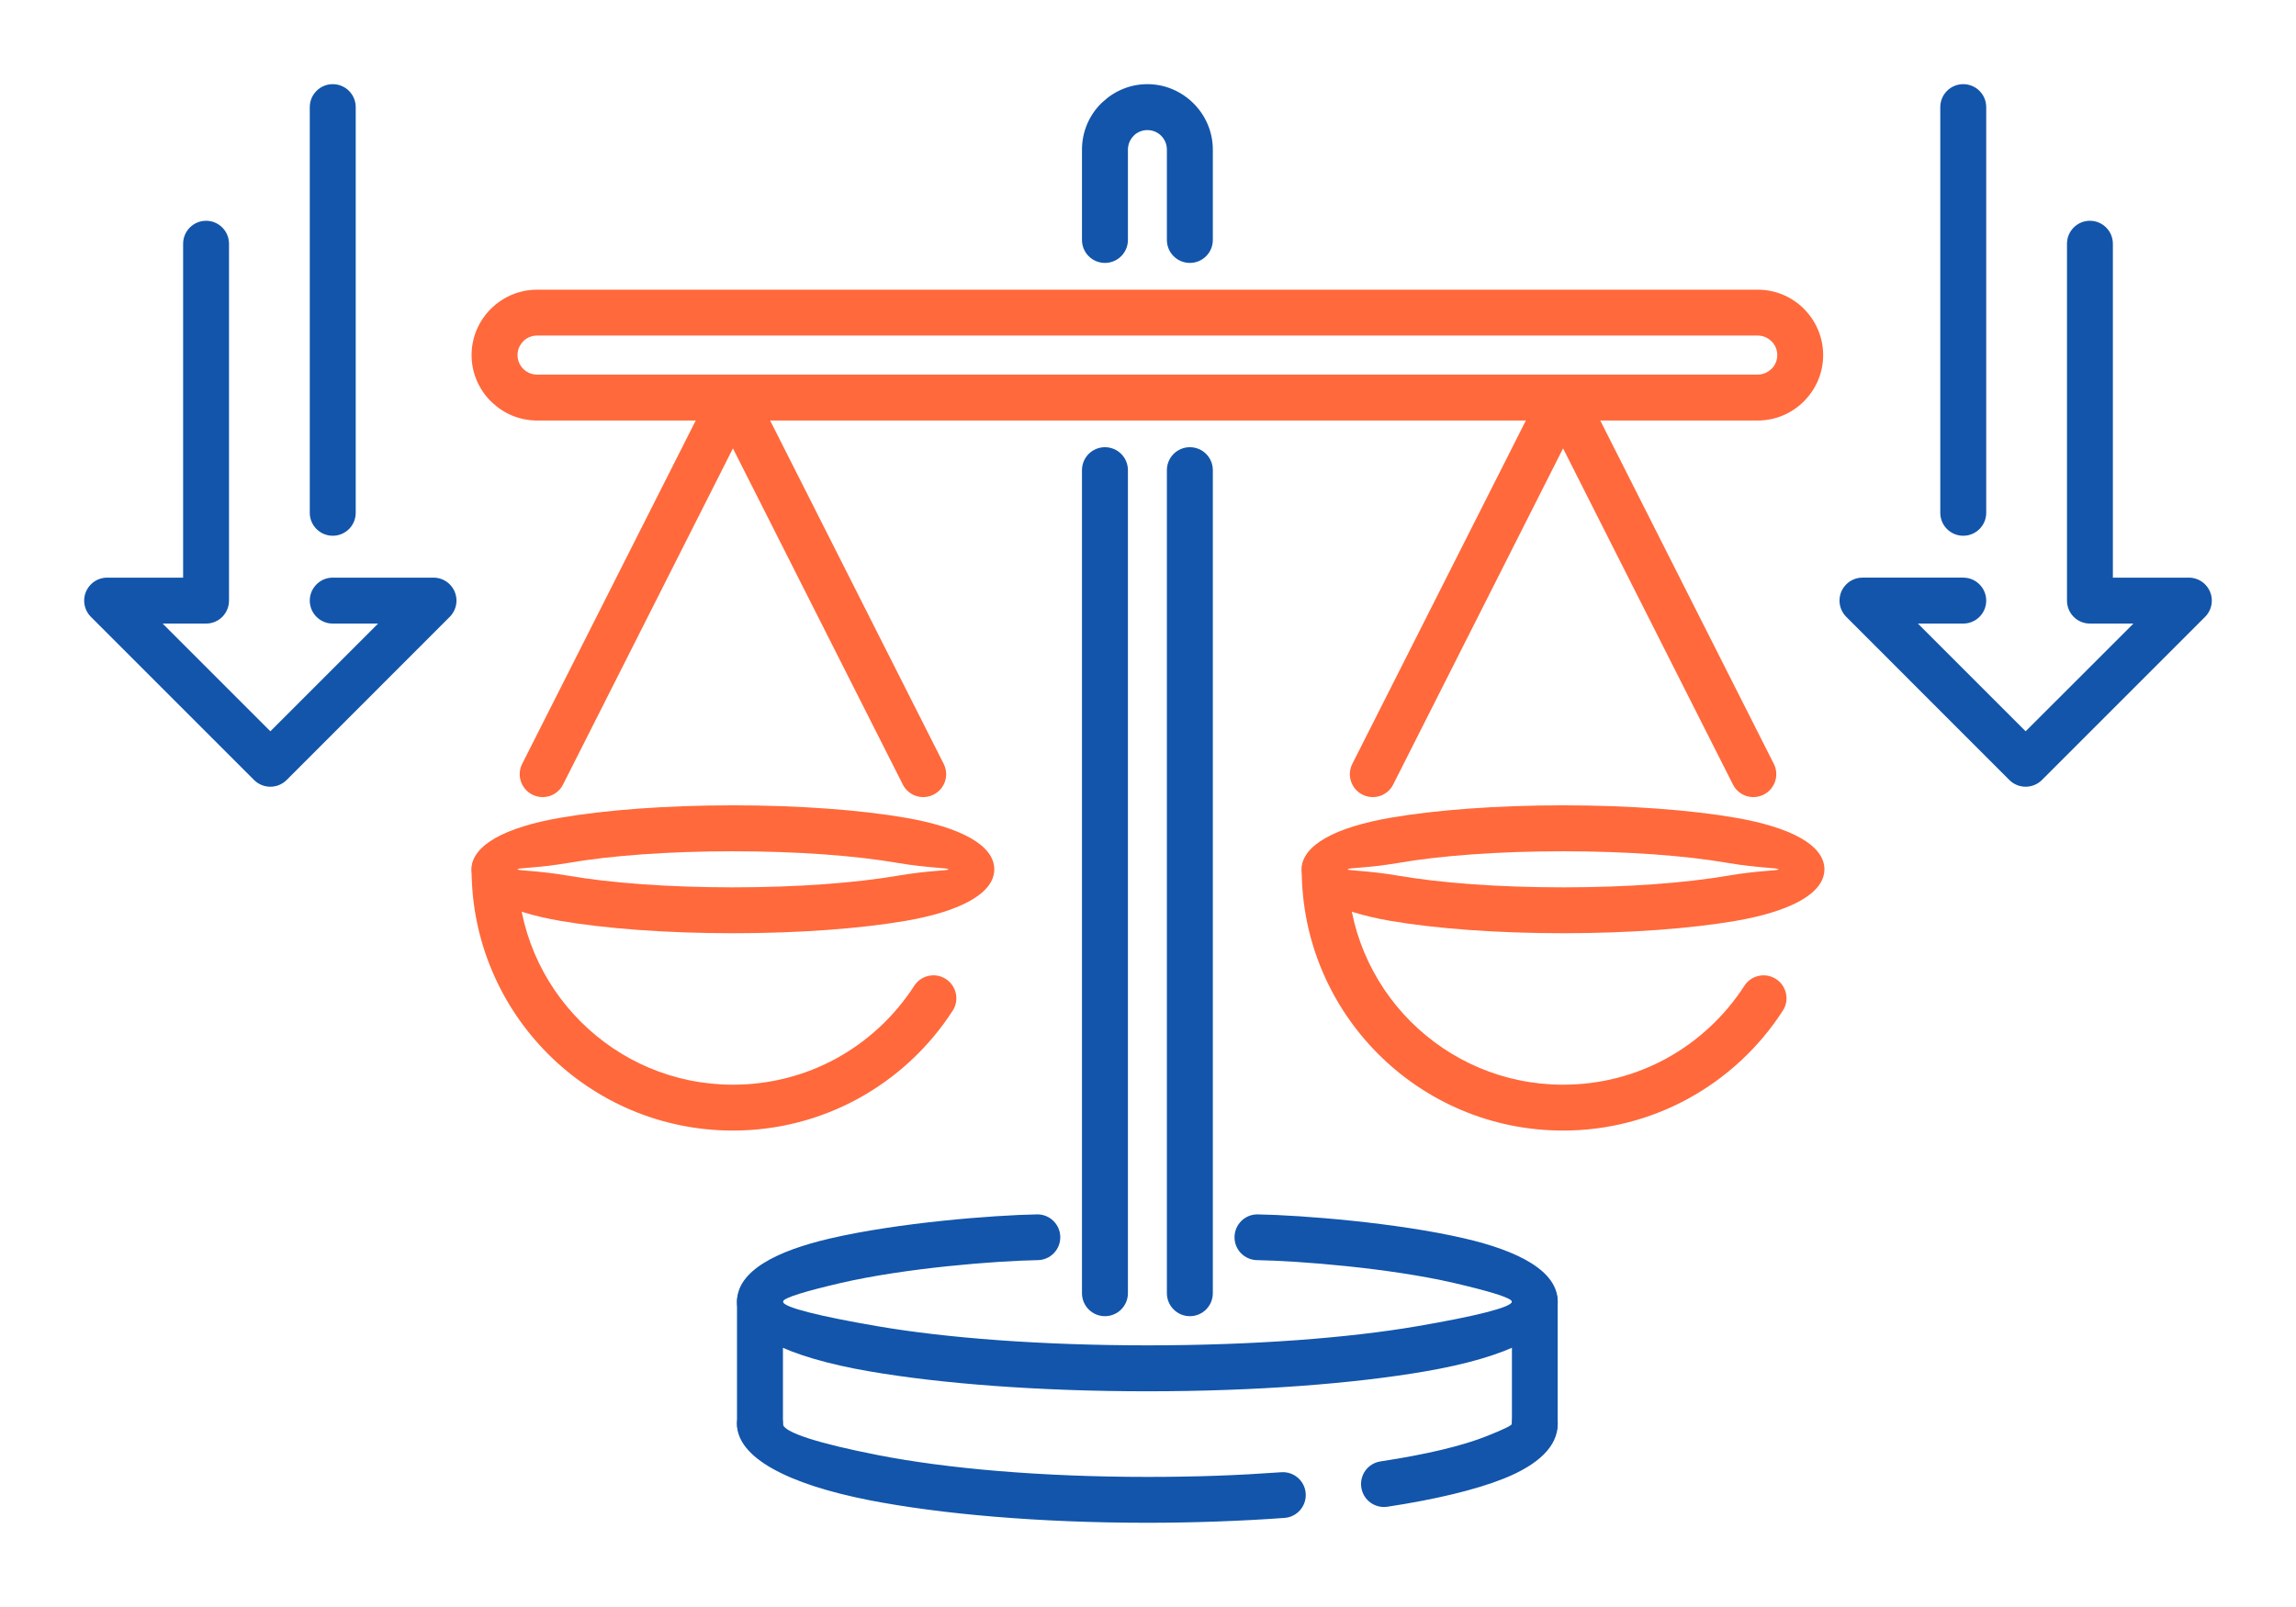 <?xml version="1.0" encoding="UTF-8"?>
<!DOCTYPE svg PUBLIC "-//W3C//DTD SVG 1.1//EN" "http://www.w3.org/Graphics/SVG/1.1/DTD/svg11.dtd">
<!-- Creator: CorelDRAW 2018 (64-Bit) -->
<svg xmlns="http://www.w3.org/2000/svg" xml:space="preserve" width="300px" height="210px" version="1.1" style="shape-rendering:geometricPrecision; text-rendering:geometricPrecision; image-rendering:optimizeQuality; fill-rule:evenodd; clip-rule:evenodd"
viewBox="0 0 3448.1 2413.7"
 xmlns:xlink="http://www.w3.org/1999/xlink">
 <defs>
  <style type="text/css">
   <![CDATA[
    .fil0 {fill:none}
    .fil1 {fill:#1255ab;fill-rule:nonzero}
    .fil2 {fill:#ff693b;fill-rule:nonzero}
   ]]>
  </style>
 </defs>
 <g id="Layer_x0020_1">
  <g id="_2539314994512">
   <rect class="fil0" width="3448.1" height="2413.7"/>
   <path class="fil1" d="M1887.8 1892.7c-19,-0.3 -34.1,-15.9 -33.8,-34.9 0.3,-18.9 15.9,-34.1 34.8,-33.8 66.2,1.2 208.6,12.4 310.6,36.1 80.3,18.6 140,48.6 140,95 0,47 -76.1,83.6 -199.1,104.7 -107.2,18.5 -254.7,29.9 -417.2,29.9 -162.4,0 -309.9,-11.4 -417.2,-29.9 -123,-21.1 -199.1,-57.7 -199.1,-104.7 0,-46.4 59.7,-76.4 140.1,-95 102,-23.7 244.4,-34.9 310.5,-36.1 19,-0.3 34.6,14.9 34.9,33.8 0.3,19 -14.8,34.6 -33.8,34.9 -63,1.1 -198.8,11.8 -296.2,34.4 -49.7,11.6 -86.5,22.1 -86.5,28 0,8.3 54.2,21.8 141.7,36.8 103.4,17.8 246.7,28.8 405.6,28.8 158.9,0 302.3,-11 405.6,-28.8 87.6,-15 141.8,-28.5 141.8,-36.8 0,-5.9 -36.9,-16.4 -86.5,-28 -97.4,-22.6 -233.2,-33.3 -296.2,-34.4z"/>
   <path class="fil1" d="M1106.8 2138.7c0,-19.1 15.5,-34.5 34.5,-34.5 19.1,0 34.5,15.4 34.5,34.5 0,12.6 54.5,29.6 142.5,46.8 103.2,20.3 246.3,32.8 404.8,32.8 37.2,0 71.4,-0.6 102.4,-1.7 32.8,-1.1 65.9,-3 98.6,-5.3 19,-1.4 35.5,12.9 36.8,31.9 1.3,18.9 -13,35.4 -31.9,36.7 -31.3,2.3 -65.1,4.1 -101.1,5.4l-0.1 0c-36.2,1.3 -71.2,1.9 -104.7,1.9 -162.7,0 -310.6,-13 -418,-34 -122.5,-24.1 -198.3,-64.1 -198.3,-114.5zm976.8 124.4c-18.9,2.8 -36.4,-10.1 -39.2,-28.9 -2.9,-18.9 10.1,-36.4 28.9,-39.2 68,-10.3 122.9,-23.3 159.6,-38 24.1,-9.6 37.6,-16 37.6,-18.3 0,-19.1 15.4,-34.5 34.5,-34.5 19,0 34.4,15.4 34.4,34.5 0,33.8 -29.2,61.4 -81.2,82.2 -42.2,16.8 -102.2,31.2 -174.6,42.2z"/>
   <path class="fil1" d="M2270.6 1955.1c0,-19 15.4,-34.3 34.4,-34.3 18.9,0 34.3,15.3 34.3,34.3l0 183.6c0,19 -15.4,34.3 -34.3,34.3 -19,0 -34.4,-15.3 -34.4,-34.3l0 -183.6z"/>
   <path class="fil1" d="M1106.8 1955.1c0,-19 15.5,-34.5 34.5,-34.5 19.1,0 34.5,15.5 34.5,34.5l0 183.6c0,19 -15.4,34.5 -34.5,34.5 -19,0 -34.5,-15.5 -34.5,-34.5l0 -183.6z"/>
   <path class="fil1" d="M1821.4 1942.4c0,19 -15.4,34.5 -34.5,34.5 -19,0 -34.5,-15.5 -34.5,-34.5l0 -1236.2c0,-19.1 15.5,-34.5 34.5,-34.5 19.1,0 34.5,15.4 34.5,34.5l0 1236.2zm-196.5 -1236.2c0,-19.1 15.4,-34.5 34.5,-34.5 19,0 34.5,15.4 34.5,34.5l0 1236.2c0,19 -15.5,34.5 -34.5,34.5 -19.1,0 -34.5,-15.5 -34.5,-34.5l0 -1236.2z"/>
   <path class="fil1" d="M1693.9 360.4c0,19.1 -15.5,34.5 -34.5,34.5 -19.1,0 -34.5,-15.4 -34.5,-34.5l0 -135.7c0,-27.1 11,-51.7 28.8,-69.4 0.8,-0.8 1.6,-1.5 2.4,-2.2 17.6,-16.5 41.3,-26.7 67,-26.7 26.9,0 51.5,11.1 69.3,28.9l0.2 0.2c17.8,17.8 28.8,42.3 28.8,69.2l0 135.7c0,19.1 -15.4,34.5 -34.5,34.5 -19,0 -34.5,-15.4 -34.5,-34.5l0 -135.7c0,-8.1 -3.2,-15.4 -8.5,-20.7l-0.1 -0.1c-5.2,-5.3 -12.6,-8.5 -20.7,-8.5 -7.5,0 -14.3,2.8 -19.4,7.3l-1.2 1.3c-5.3,5.3 -8.6,12.7 -8.6,20.7l0 135.7z"/>
   <path class="fil2" d="M1100.7 1278.6c-97.1,0 -184.5,6.6 -247.3,17.5 -47.1,8 -76.2,7.2 -76.2,9.6 0,2.3 29.1,1.5 76.2,9.6 62.8,10.8 150.2,17.5 247.3,17.5 97.1,0 184.5,-6.7 247.4,-17.5 47,-8.1 76.1,-7.3 76.1,-9.6 0,-2.4 -29.1,-1.6 -76.1,-9.6 -62.9,-10.9 -150.3,-17.5 -247.4,-17.5zm-258.9 -50.4c66.7,-11.5 158.3,-18.6 258.9,-18.6 100.6,0 192.2,7.1 258.9,18.6 82.5,14.2 133.6,41.1 133.6,77.5 0,36.3 -51.1,63.3 -133.6,77.5 -66.7,11.4 -158.3,18.5 -258.9,18.5 -100.6,0 -192.2,-7.1 -258.9,-18.5 -82.5,-14.2 -133.6,-41.2 -133.6,-77.5 0,-36.4 51.1,-63.3 133.6,-77.5z"/>
   <path class="fil2" d="M2092.3 1178.3c-8.5,17 -29.2,23.8 -46.2,15.2 -16.9,-8.5 -23.8,-29.2 -15.2,-46.2l285.8 -565.5c8.5,-17 29.2,-23.8 46.2,-15.3 17,8.6 23.8,29.3 15.2,46.2l-285.8 565.6z"/>
   <path class="fil2" d="M2619.6 1480.8c10.2,-16 31.5,-20.7 47.5,-10.4 16,10.3 20.7,31.6 10.4,47.5 -35.5,55.2 -84.6,100.8 -142.4,132.4 -55.9,30.5 -119.9,47.8 -187.7,47.8 -108.4,0 -206.5,-43.9 -277.5,-114.9 -71,-71 -115,-169.2 -115,-277.5 0,-19.1 15.5,-34.5 34.5,-34.5 19.1,0 34.5,15.4 34.5,34.5 0,89.3 36.2,170.2 94.7,228.7 58.6,58.6 139.5,94.8 228.8,94.8 56.2,0 109,-14.2 154.8,-39.2 47.6,-26 88,-63.7 117.4,-109.2z"/>
   <path class="fil2" d="M2347.4 1278.6c-97.1,0 -184.5,6.6 -247.3,17.5 -47.1,8 -76.2,7.2 -76.2,9.6 0,2.3 29.1,1.5 76.2,9.6 62.8,10.8 150.2,17.5 247.3,17.5 97.1,0 184.5,-6.7 247.3,-17.5 47.1,-8.1 76.2,-7.3 76.2,-9.6 0,-2.4 -29.1,-1.6 -76.1,-9.6 -62.9,-10.9 -150.3,-17.5 -247.4,-17.5zm-258.9 -50.4c66.7,-11.5 158.3,-18.6 258.9,-18.6 100.6,0 192.2,7.1 258.9,18.6 82.5,14.2 133.6,41.1 133.6,77.5 0,36.3 -51.1,63.3 -133.6,77.5 -66.7,11.4 -158.3,18.5 -258.9,18.5 -100.6,0 -192.2,-7.1 -258.9,-18.5 -82.5,-14.2 -133.6,-41.2 -133.6,-77.5 0,-36.4 51.1,-63.3 133.6,-77.5z"/>
   <path class="fil2" d="M806.5 562.6l1833.3 0c8,0 15.3,-3.3 20.6,-8.6l1.3 -1.2c4.6,-5.2 7.4,-12 7.4,-19.5 0,-8.1 -3.3,-15.4 -8.6,-20.7l-0.1 0.1c-5.3,-5.4 -12.6,-8.7 -20.6,-8.7l-1833.3 0c-8.1,0 -15.4,3.3 -20.7,8.5l0 0.1 0 0.1c-5.3,5.3 -8.6,12.6 -8.6,20.6 0,8 3.3,15.4 8.6,20.7l1.2 1.2c5.2,4.6 12,7.4 19.5,7.4zm1833.3 69l-1833.3 0c-25.9,0 -49.5,-10.2 -67.1,-26.7 -0.8,-0.7 -1.6,-1.4 -2.3,-2.2 -17.8,-17.7 -28.9,-42.3 -28.9,-69.4 0,-27 11.1,-51.6 28.9,-69.4l0 0.1c17.9,-17.9 42.4,-28.9 69.4,-28.9l1833.3 0c27.1,0 51.6,11 69.4,28.8l-0.1 0.1 0.1 0c17.8,17.8 28.8,42.4 28.8,69.3 0,25.9 -10.1,49.5 -26.7,67.1 -0.6,0.8 -1.3,1.6 -2.1,2.3 -17.8,17.8 -42.3,28.9 -69.4,28.9z"/>
   <path class="fil2" d="M2663.9 1147.3c8.6,17 1.8,37.7 -15.2,46.2 -17,8.6 -37.7,1.8 -46.2,-15.2l-285.8 -565.6c-8.6,-16.9 -1.7,-37.6 15.2,-46.2 17,-8.5 37.7,-1.7 46.2,15.3l285.8 565.5z"/>
   <path class="fil2" d="M845.6 1178.3c-8.5,17 -29.2,23.8 -46.2,15.2 -16.9,-8.5 -23.8,-29.2 -15.2,-46.2l285.8 -565.5c8.6,-17 29.2,-23.8 46.2,-15.3 17,8.6 23.8,29.3 15.2,46.2l-285.8 565.6z"/>
   <path class="fil2" d="M1417.2 1147.3c8.6,17 1.8,37.7 -15.2,46.2 -17,8.6 -37.6,1.8 -46.2,-15.2l-285.8 -565.6c-8.6,-16.9 -1.7,-37.6 15.2,-46.2 17,-8.5 37.7,-1.7 46.2,15.3l285.8 565.5z"/>
   <path class="fil2" d="M1372.9 1480.8c10.2,-16 31.5,-20.7 47.5,-10.4 16,10.3 20.7,31.6 10.4,47.5 -35.5,55.2 -84.6,100.8 -142.4,132.4 -55.9,30.5 -119.9,47.8 -187.7,47.8 -108.4,0 -206.5,-43.9 -277.5,-114.9 -71,-71 -115,-169.2 -115,-277.5 0,-19.1 15.5,-34.5 34.5,-34.5 19.1,0 34.5,15.4 34.5,34.5 0,89.3 36.2,170.2 94.8,228.7 58.5,58.6 139.4,94.8 228.7,94.8 56.2,0 109,-14.2 154.8,-39.2 47.6,-26 88,-63.7 117.4,-109.2z"/>
   <path class="fil1" d="M3104.2 366.1c0,-19 15.4,-34.5 34.4,-34.5 19.1,0 34.5,15.5 34.5,34.5l0 501.5 114.1 0c19,0 34.5,15.5 34.5,34.5 0,9.5 -3.9,18.2 -10.1,24.4l-245.1 245.1c-13.5,13.4 -35.3,13.4 -48.8,0l-245 -245.1c-13.5,-13.5 -13.5,-35.3 0,-48.8 6.7,-6.7 15.5,-10.1 24.4,-10.1l151.3 0c19,0 34.5,15.5 34.5,34.5 0,19.1 -15.5,34.5 -34.5,34.5l-68.1 0 161.8 161.8 161.9 -161.8 -65.4 0c-19,0 -34.4,-15.4 -34.4,-34.5l0 -536zm-190.3 -205.2c0,-19 15.4,-34.5 34.5,-34.5 19,0 34.5,15.5 34.5,34.5l0 609.3c0,19.1 -15.5,34.5 -34.5,34.5 -19.1,0 -34.5,-15.4 -34.5,-34.5l0 -609.3z"/>
   <path class="fil1" d="M275 366.1c0,-19 15.4,-34.5 34.5,-34.5 19,0 34.4,15.5 34.4,34.5l0 536c0,19.1 -15.4,34.5 -34.4,34.5l-65.3 0 161.8 161.8 161.8 -161.8 -68.1 0c-19,0 -34.5,-15.4 -34.5,-34.5 0,-19 15.5,-34.5 34.5,-34.5l151.3 0c8.9,0 17.7,3.4 24.4,10.1 13.5,13.5 13.5,35.3 0,48.8l-245 245.1c-13.5,13.4 -35.3,13.4 -48.8,0l-245.1 -245.1c-6.2,-6.2 -10.1,-14.9 -10.1,-24.4 0,-19 15.5,-34.5 34.5,-34.5l114.1 0 0 -501.5zm190.2 -205.2c0,-19 15.5,-34.5 34.5,-34.5 19.1,0 34.5,15.5 34.5,34.5l0 609.3c0,19.1 -15.4,34.5 -34.5,34.5 -19,0 -34.5,-15.4 -34.5,-34.5l0 -609.3z"/>
  </g>
 </g>
</svg>
